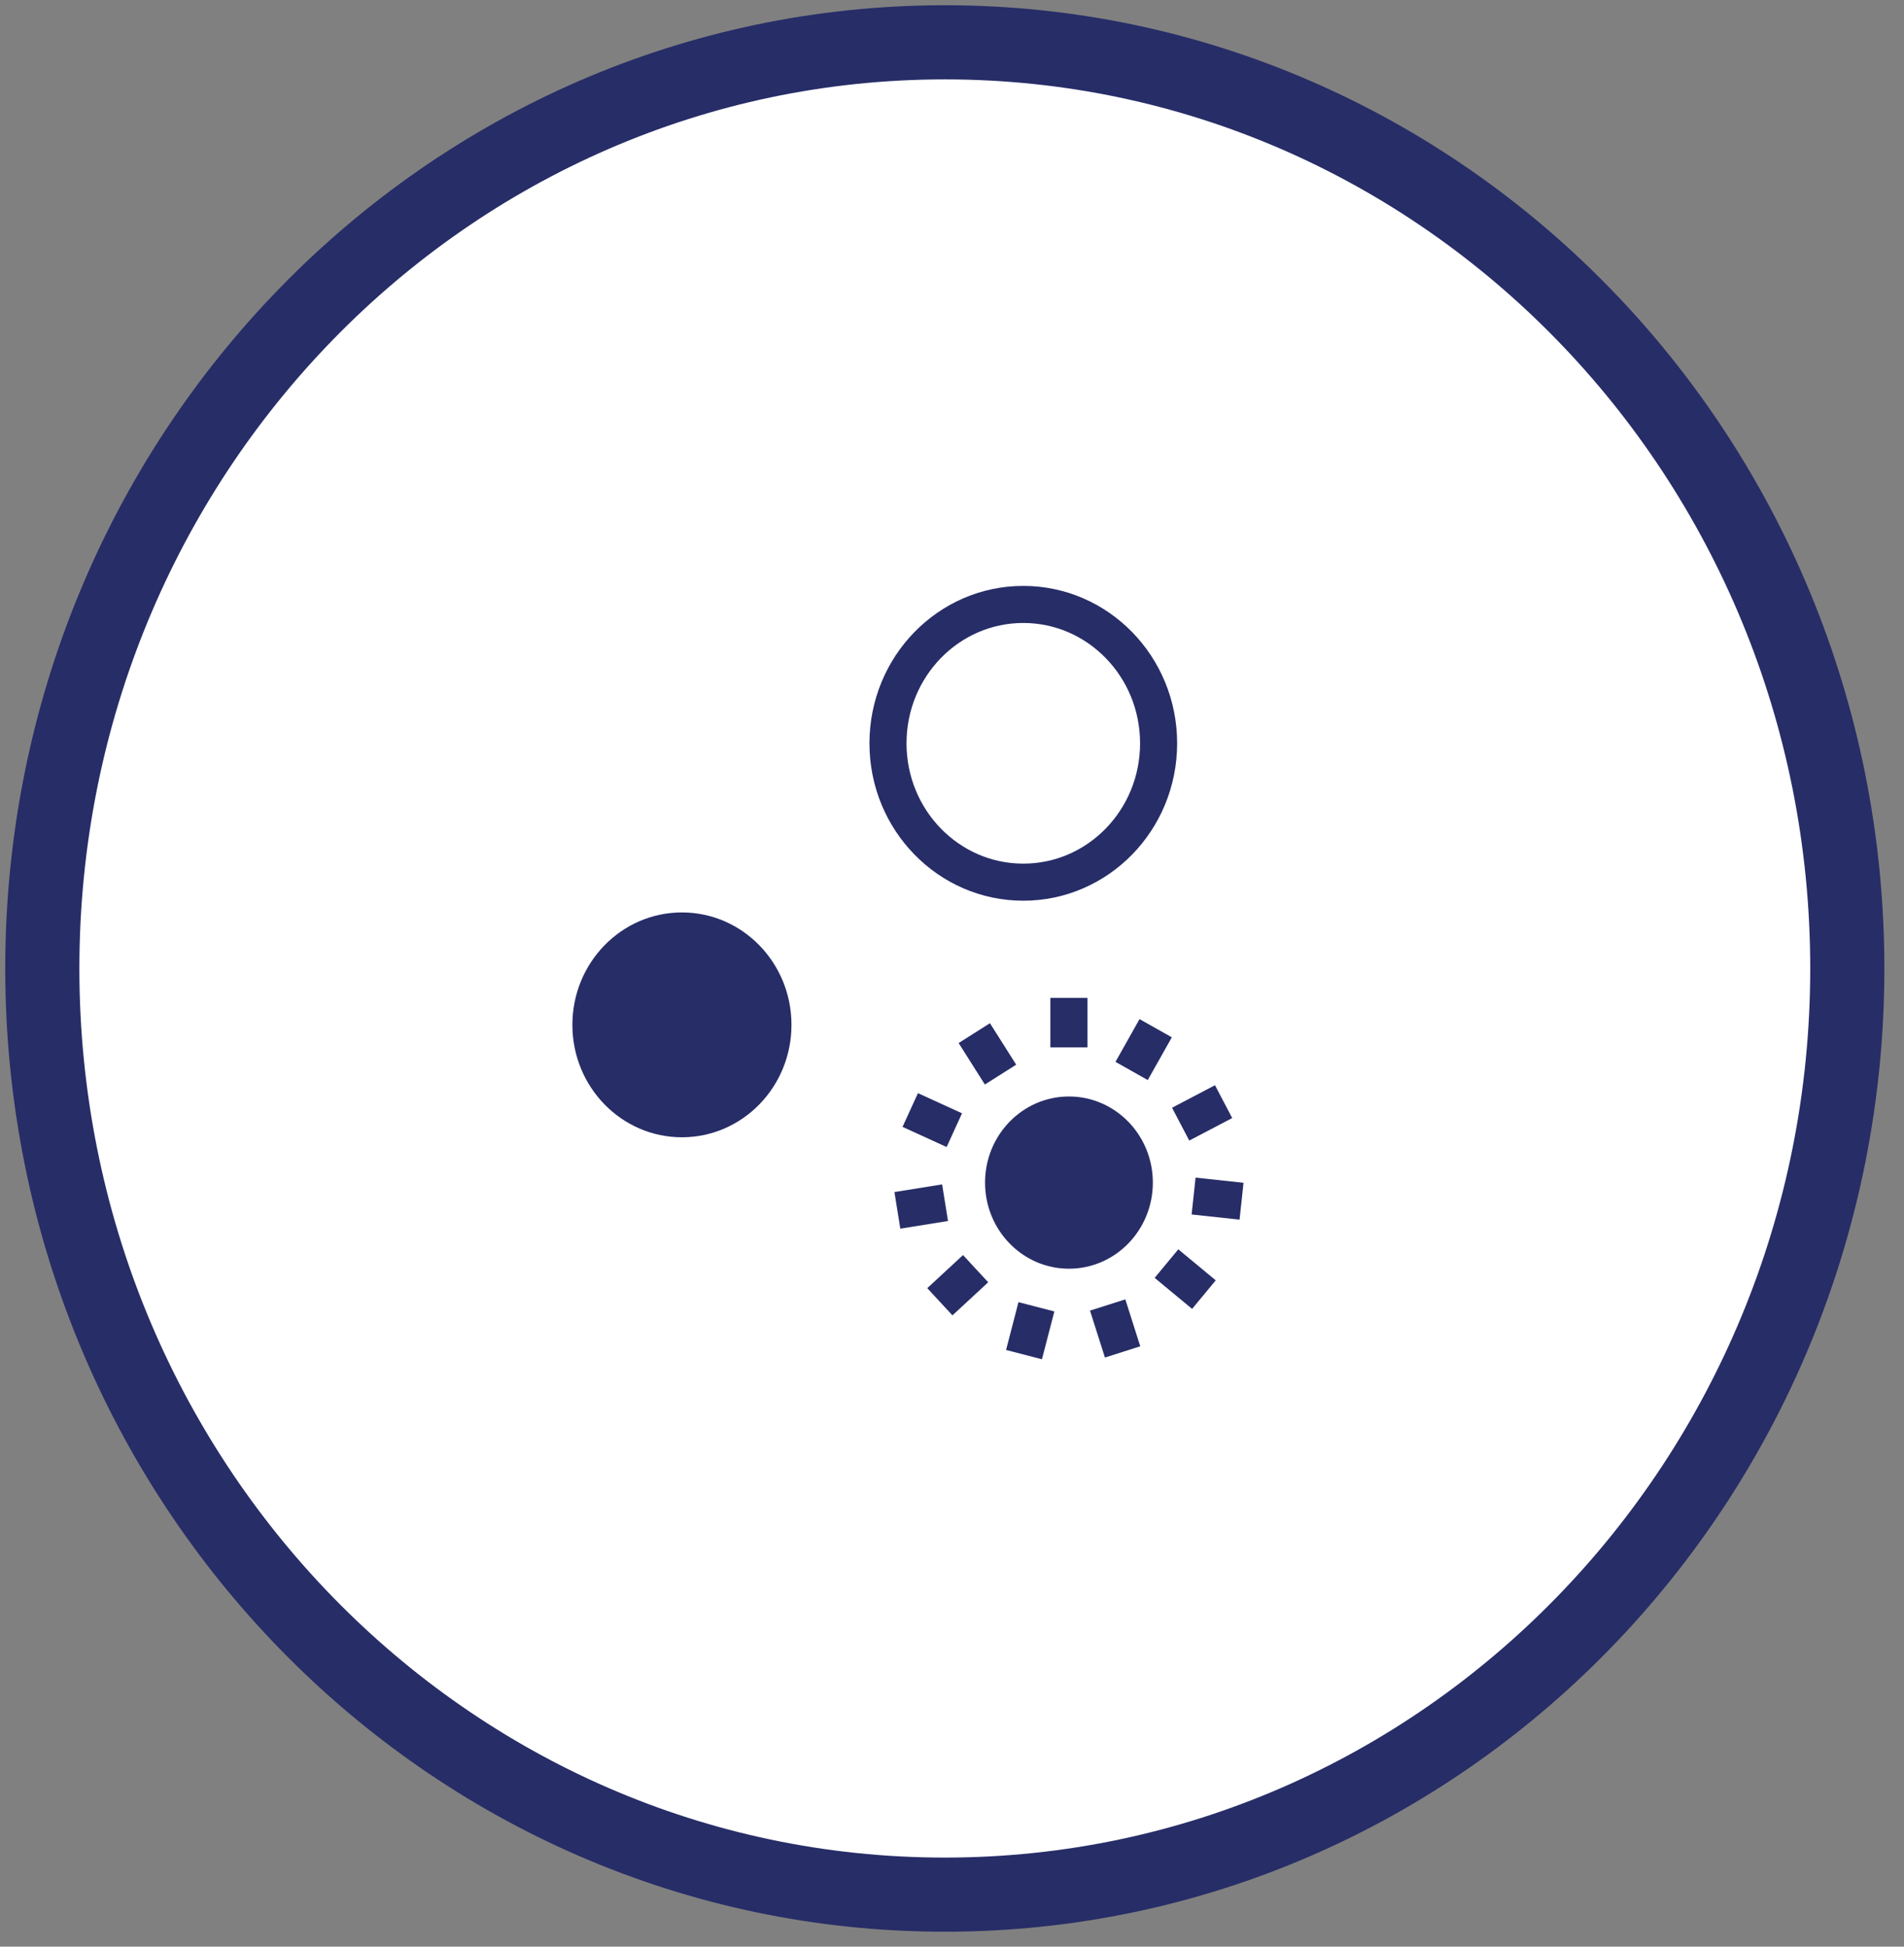 <svg width="45" height="46" viewBox="0 0 45 46" fill="none" xmlns="http://www.w3.org/2000/svg">
<rect x="0" y="0" width="45" height="46" fill="#808080" stroke="none"/>
<path d="M22.33 44.771C34.11 44.771 43.66 34.972 43.66 22.885C43.66 10.798 34.11 1 22.33 1C10.55 1 1 10.798 1 22.885C1 34.972 10.55 44.771 22.33 44.771Z" fill="white"/>
<path d="M22.33 44.771C34.11 44.771 43.66 34.972 43.66 22.885C43.66 10.798 34.11 1 22.33 1C10.55 1 1 10.798 1 22.885C1 34.972 10.55 44.771 22.33 44.771Z" fill="url(#paint0_linear)"/>
<path d="M22.33 44.771C34.11 44.771 43.66 34.972 43.66 22.885C43.66 10.798 34.11 1 22.33 1C10.55 1 1 10.798 1 22.885C1 34.972 10.55 44.771 22.33 44.771Z" stroke="#272D67" stroke-width="1.752" stroke-miterlimit="10"/>
<path d="M16.117 26.874C17.547 26.874 18.706 25.685 18.706 24.218C18.706 22.75 17.547 21.561 16.117 21.561C14.687 21.561 13.528 22.75 13.528 24.218C13.528 25.685 14.687 26.874 16.117 26.874Z" fill="#272D67"/>
<path d="M25.264 29.98C26.359 29.98 27.247 29.069 27.247 27.945C27.247 26.821 26.359 25.91 25.264 25.91C24.169 25.91 23.281 26.821 23.281 27.945C23.281 29.069 24.169 29.98 25.264 29.98Z" fill="#272D67"/>
<path d="M24.185 20.846C25.951 20.846 27.383 19.377 27.383 17.565C27.383 15.752 25.951 14.283 24.185 14.283C22.419 14.283 20.987 15.752 20.987 17.565C20.987 19.377 22.419 20.846 24.185 20.846Z" stroke="#272D67" stroke-width="0.876" stroke-miterlimit="10"/>
<path d="M25.263 23.581V24.749" stroke="#272D67" stroke-width="0.876" stroke-miterlimit="10"/>
<path d="M23.027 24.413L23.647 25.393" stroke="#272D67" stroke-width="0.876" stroke-miterlimit="10"/>
<path d="M21.513 26.23L22.555 26.706" stroke="#272D67" stroke-width="0.876" stroke-miterlimit="10"/>
<path d="M21.209 28.601L22.336 28.42" stroke="#272D67" stroke-width="0.876" stroke-miterlimit="10"/>
<path d="M22.213 30.761L23.058 29.979" stroke="#272D67" stroke-width="0.876" stroke-miterlimit="10"/>
<path d="M24.202 32.01L24.495 30.88" stroke="#272D67" stroke-width="0.876" stroke-miterlimit="10"/>
<path d="M26.532 31.946L26.179 30.837" stroke="#272D67" stroke-width="0.876" stroke-miterlimit="10"/>
<path d="M28.454 30.592L27.569 29.859" stroke="#272D67" stroke-width="0.876" stroke-miterlimit="10"/>
<path d="M29.343 28.385L28.21 28.263" stroke="#272D67" stroke-width="0.876" stroke-miterlimit="10"/>
<path d="M28.919 26.032L27.904 26.564" stroke="#272D67" stroke-width="0.876" stroke-miterlimit="10"/>
<path d="M27.314 24.297L26.745 25.307" stroke="#272D67" stroke-width="0.876" stroke-miterlimit="10"/>
<defs>
<linearGradient id="paint0_linear" x1="22.33" y1="1" x2="22.33" y2="44.771" gradientUnits="userSpaceOnUse">
<stop stop-color="white"/>
<stop offset="1" stop-color="white" stop-opacity="0"/>
</linearGradient>
</defs>
</svg>
